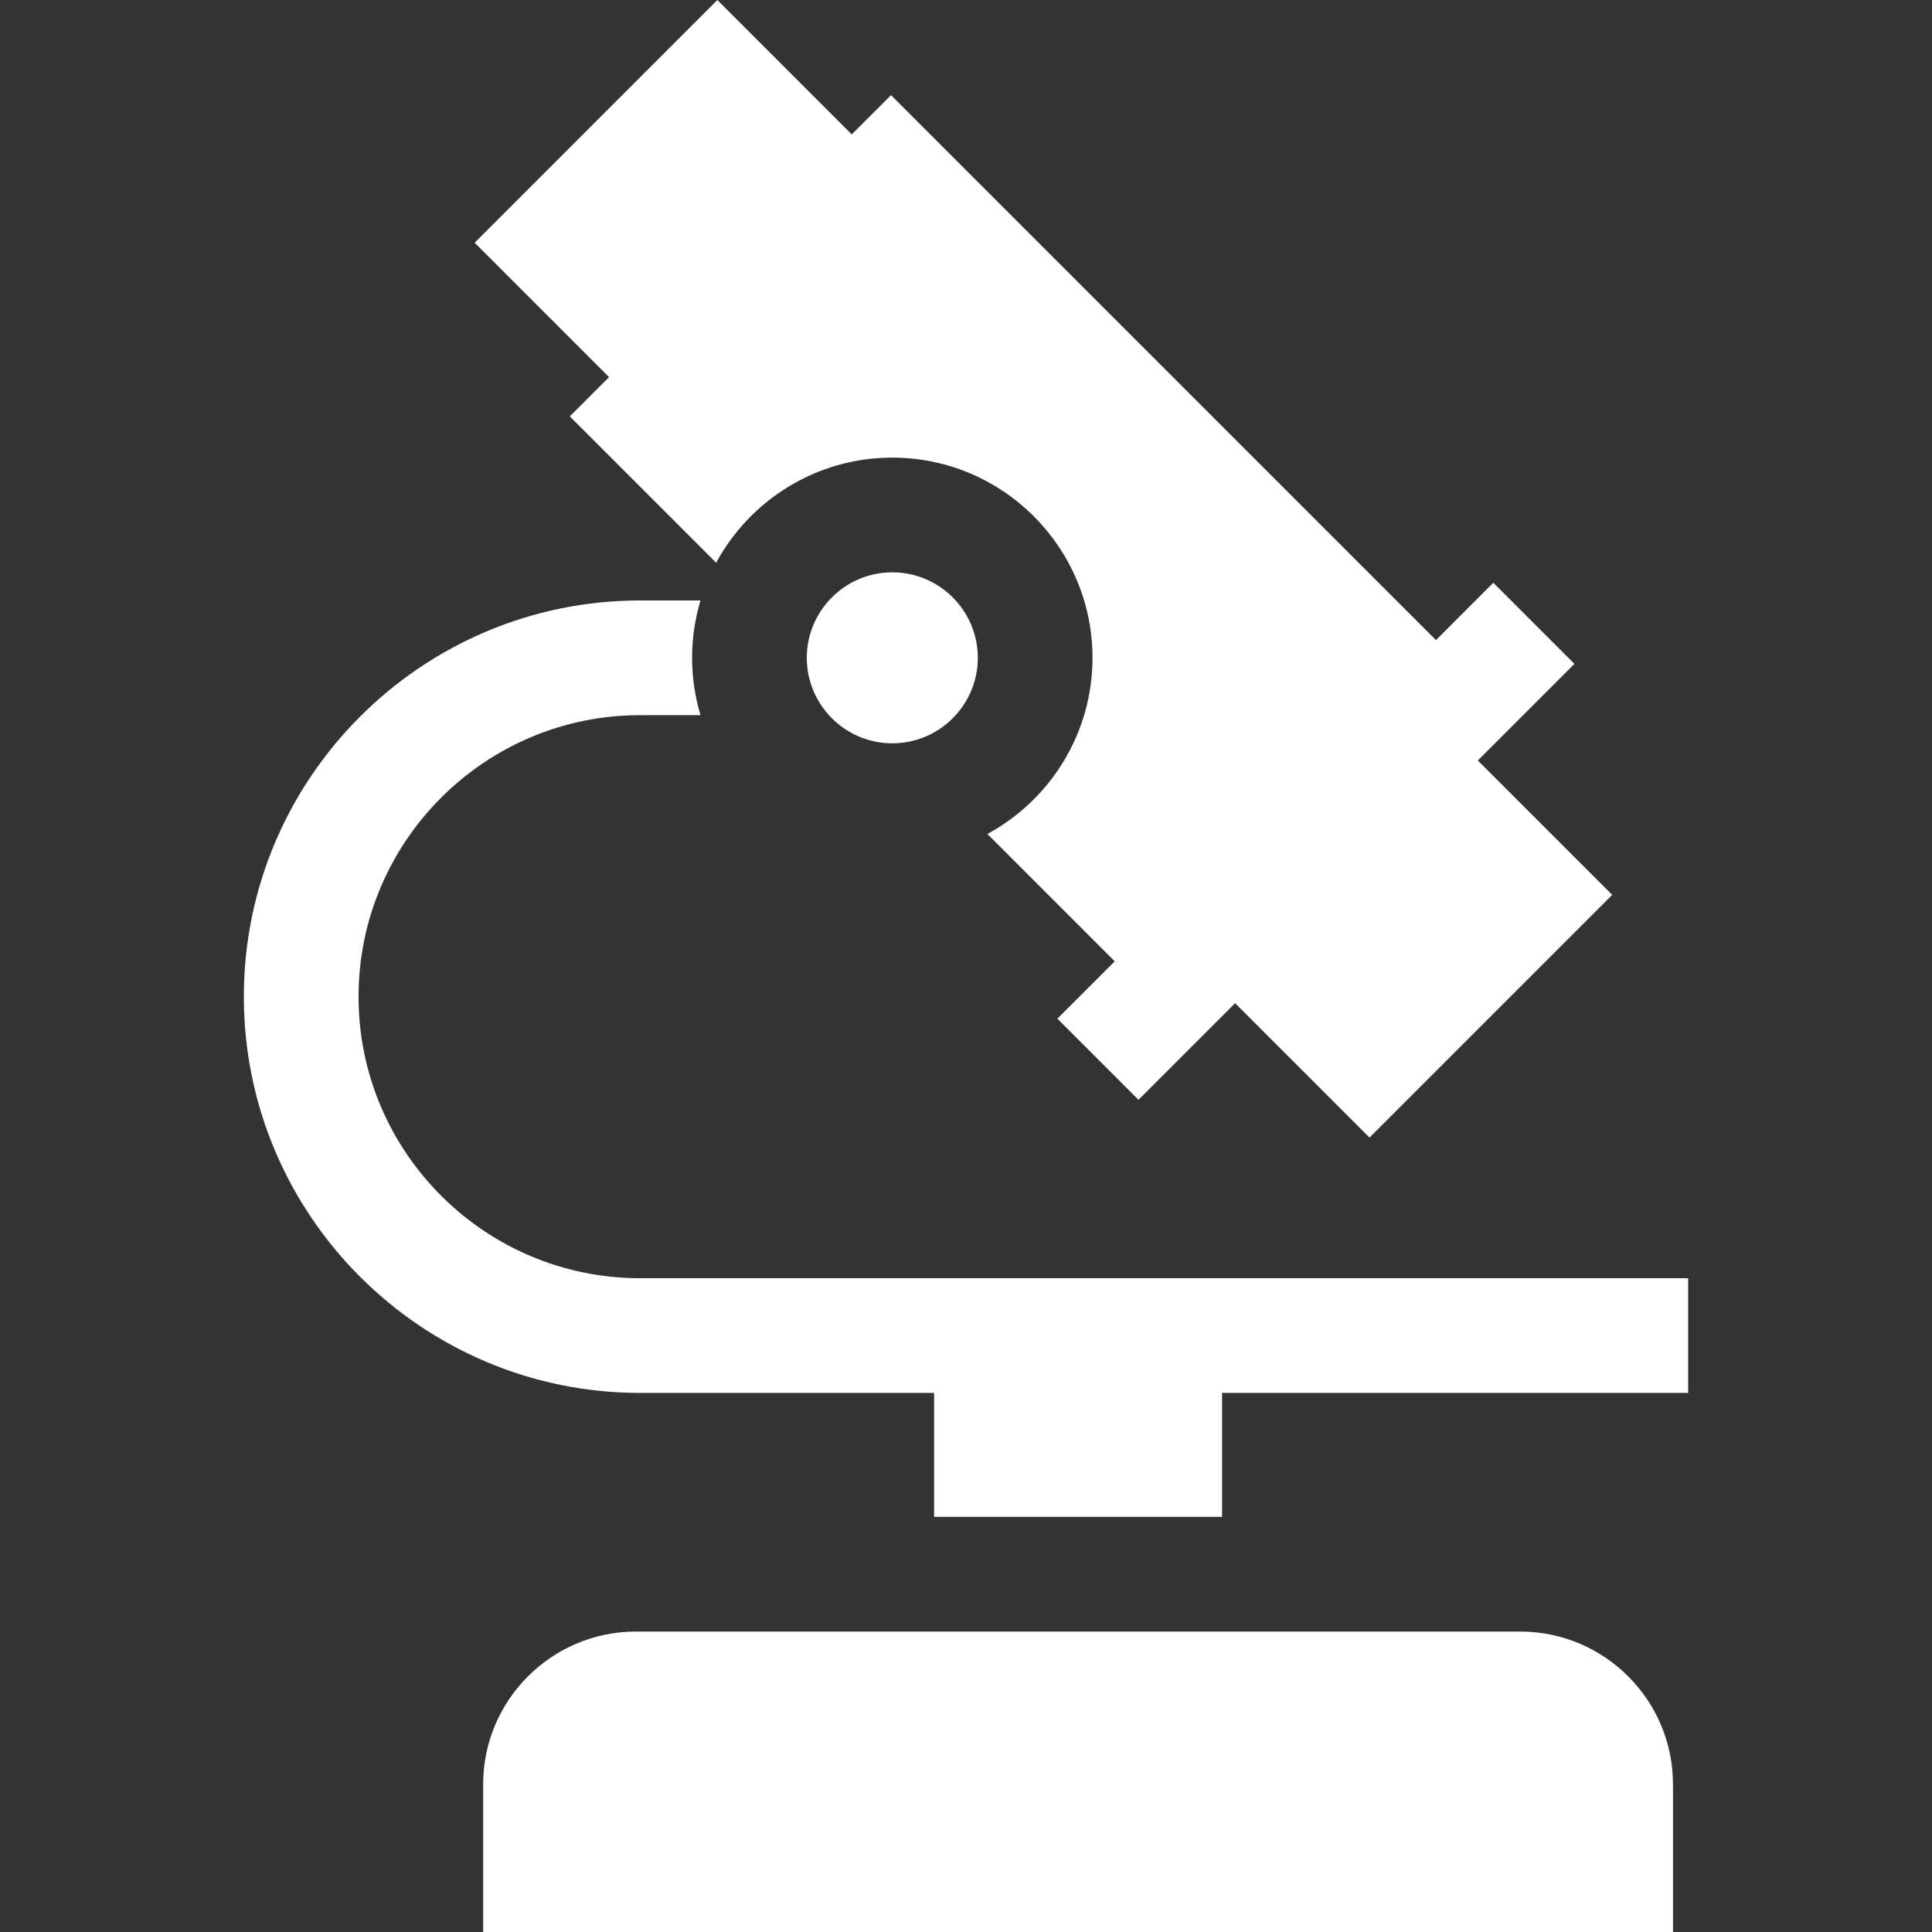 <svg version="1.1" id="Layer_1" xmlns="http://www.w3.org/2000/svg" xmlns:xlink="http://www.w3.org/1999/xlink" x="0px" y="0px" viewBox="0 0 511.999 511.999" style="enable-background:new 0 0 511.999 511.999;" xml:space="preserve" width="300" height="300" xmlns:svgjs="http://svgjs.dev/svgjs"><rect x="0" y="0" width="511.999" height="511.999" fill="#333333" stroke="none"/><g width="100%" height="100%" transform="matrix(1,0,0,1,0,0)"><g>
	<g>
		<path d="M323.86,338.741h-76.32h-77.915c-41.139,0-74.607-33.468-74.607-74.607s33.468-74.607,74.607-74.607h16.016&#10;&#9;&#9;&#9;c-1.443-4.818-2.229-9.918-2.229-15.199s0.786-10.381,2.229-15.199h-16.016c-57.9,0-105.004,47.105-105.004,105.004&#10;&#9;&#9;&#9;s47.105,105.004,105.004,105.004h77.915v32.844h76.32v0v-32.844h123.519v-30.397H323.86z" fill="#ffffff" fill-opacity="1" data-original-color="#000000ff" stroke="none" stroke-opacity="1"/>
	</g>
</g><g>
	<g>
		<path d="M403.063,432.38H168.335c-22.236,0.103-40.295,18.22-40.295,40.479v39.141h315.317v-39.141&#10;&#9;&#9;&#9;C443.357,450.6,425.299,432.483,403.063,432.38z" fill="#ffffff" fill-opacity="1" data-original-color="#000000ff" stroke="none" stroke-opacity="1"/>
	</g>
</g><g>
	<g>
		<path d="M391.637,201.531l10.402-10.402l15.197-15.198l-21.494-21.494l-15.197,15.198L236.127,25.218l-10.402,10.402L190.108,0&#10;&#9;&#9;&#9;l-64.325,64.327l35.617,35.617l-10.402,10.402l38.787,38.787c8.983-16.578,26.539-27.861,46.682-27.861&#10;&#9;&#9;&#9;c29.256,0,53.057,23.801,53.057,53.057c0,20.143-11.283,37.699-27.861,46.682l33.752,33.752l-15.198,15.198l21.494,21.494&#10;&#9;&#9;&#9;l25.599-25.6l35.618,35.617l64.326-64.325L391.637,201.531z" fill="#ffffff" fill-opacity="1" data-original-color="#000000ff" stroke="none" stroke-opacity="1"/>
	</g>
</g><g>
	<g>
		<path d="M236.468,151.669c-12.494,0-22.66,10.165-22.66,22.66c0,12.495,10.165,22.66,22.66,22.66s22.66-10.165,22.66-22.66&#10;&#9;&#9;&#9;C259.128,161.834,248.962,151.669,236.468,151.669z" fill="#ffffff" fill-opacity="1" data-original-color="#000000ff" stroke="none" stroke-opacity="1"/>
	</g>
</g><g>
</g><g>
</g><g>
</g><g>
</g><g>
</g><g>
</g><g>
</g><g>
</g><g>
</g><g>
</g><g>
</g><g>
</g><g>
</g><g>
</g><g>
</g></g></svg>